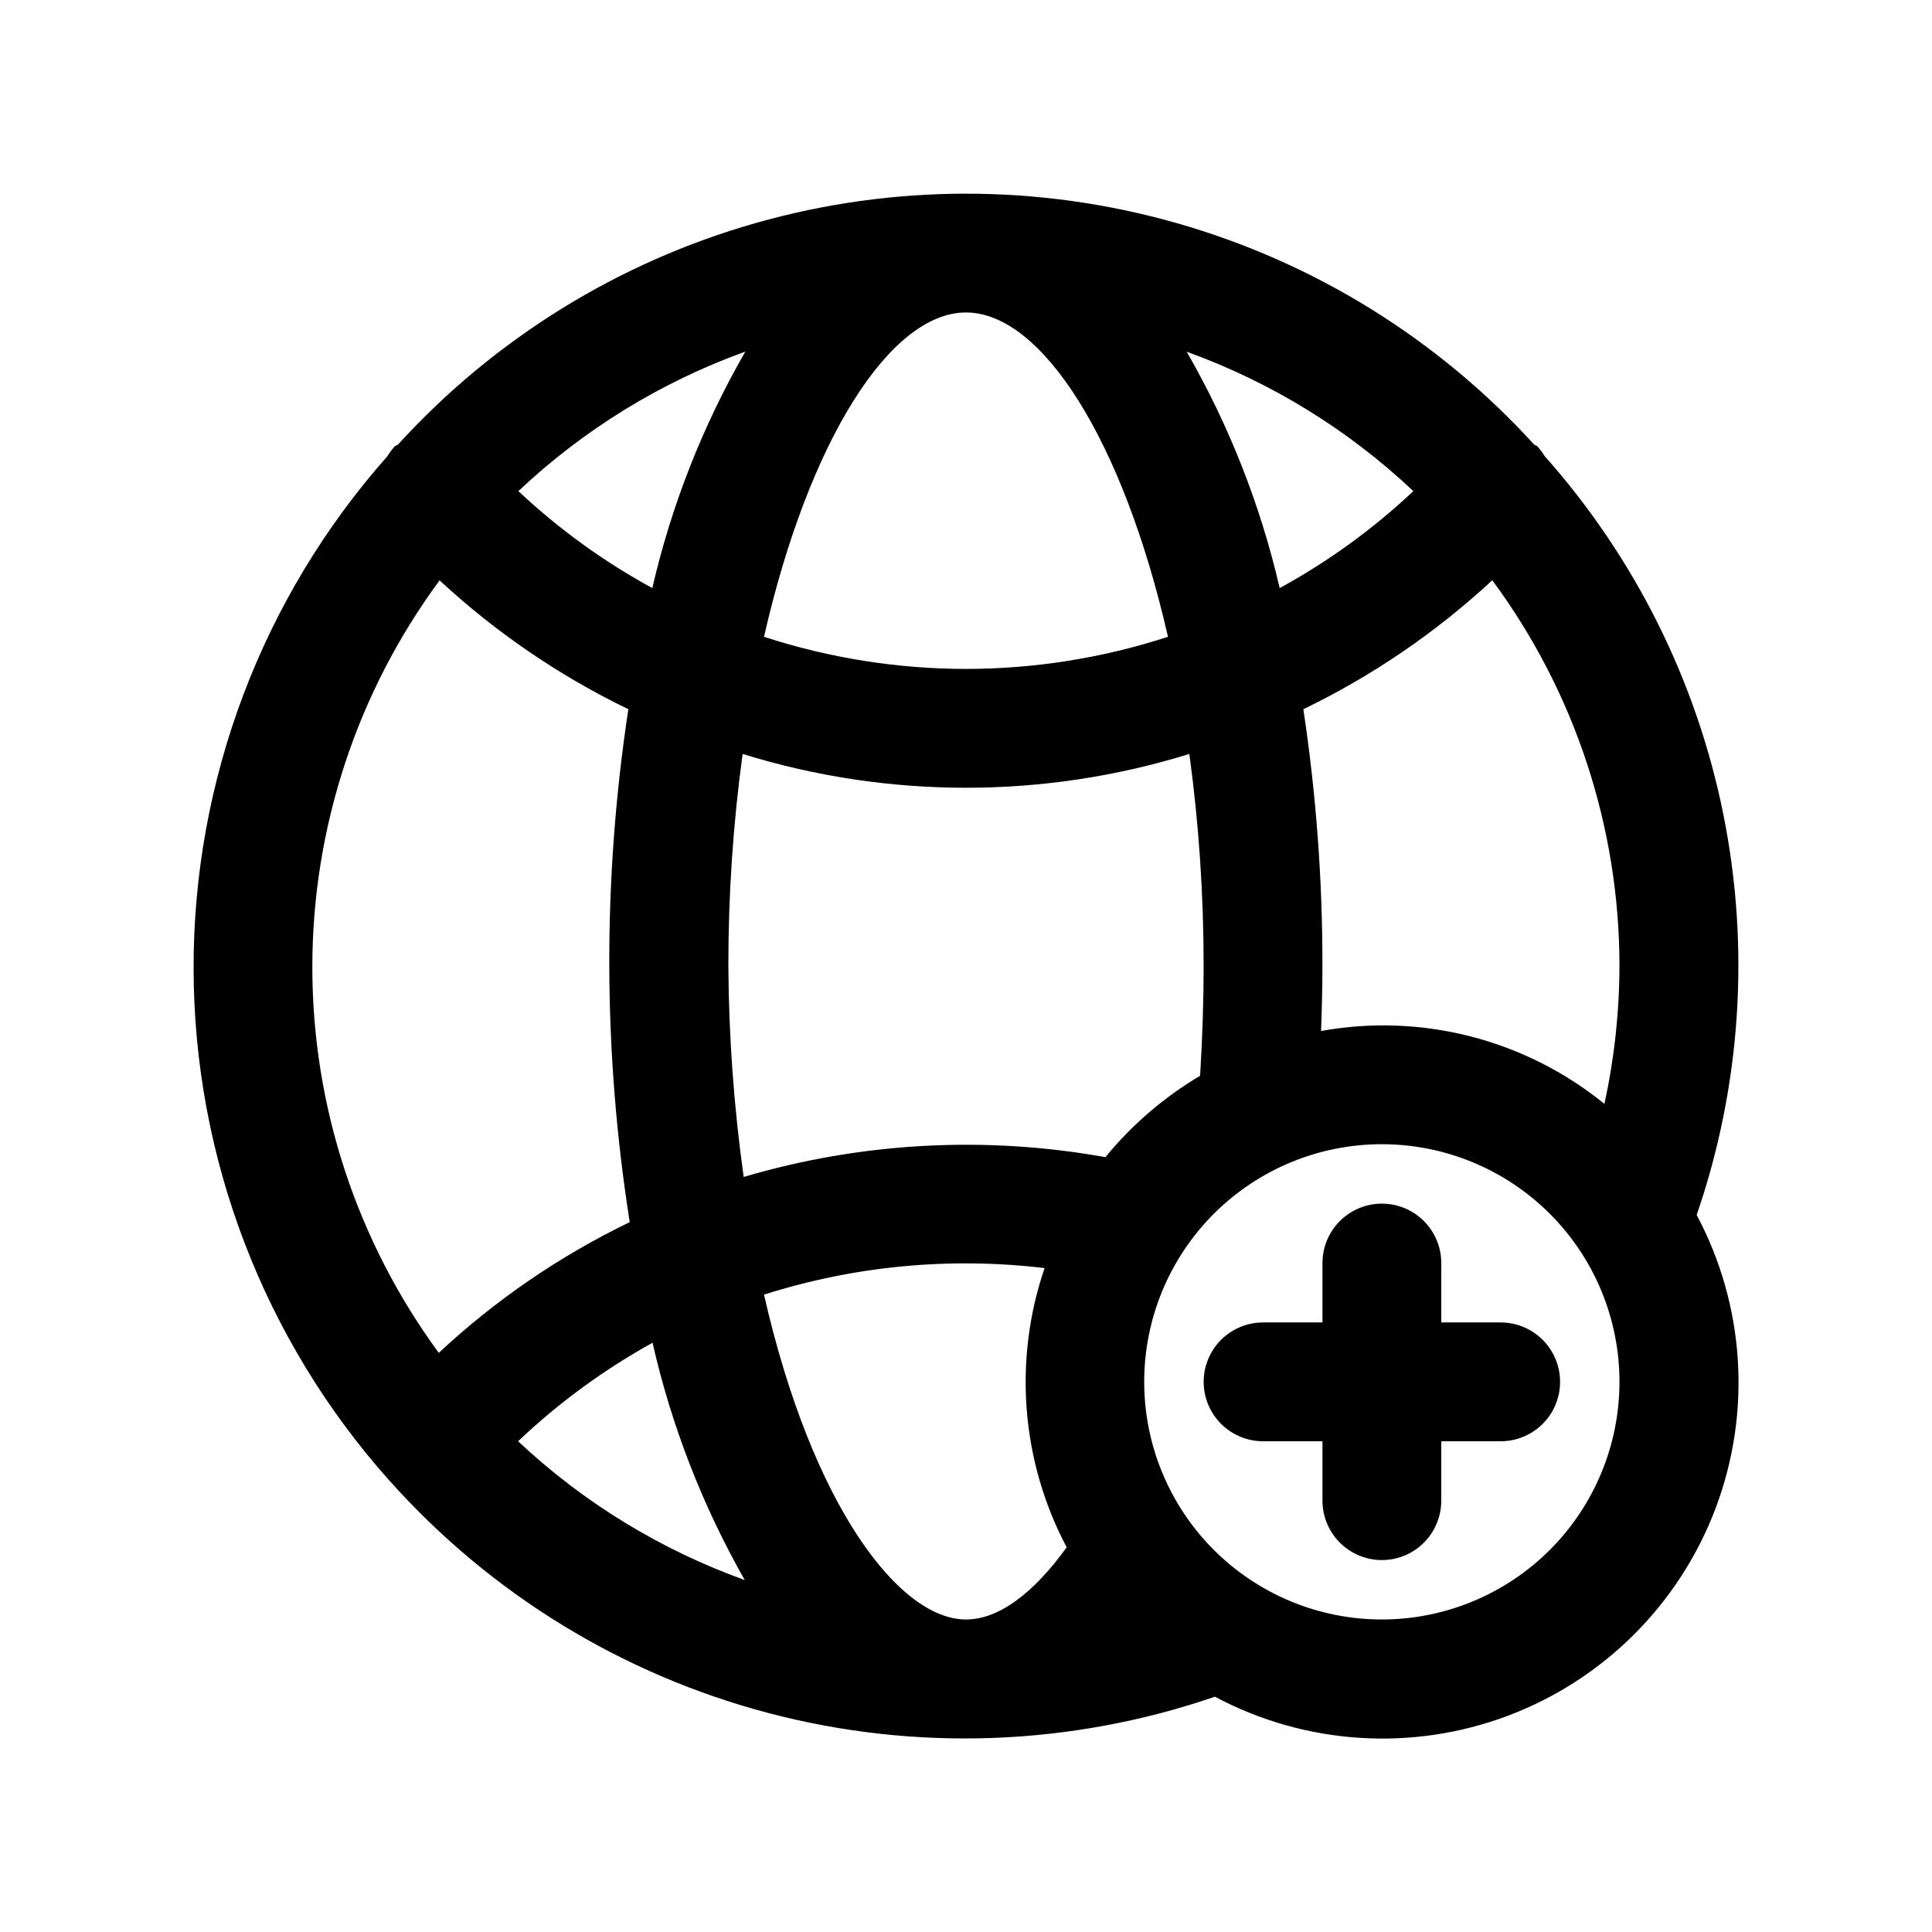 <?xml version="1.0" encoding="UTF-8"?>
<!-- Uploaded to: SVG Repo, www.svgrepo.com, Generator: SVG Repo Mixer Tools -->
<svg fill="#000000" width="800px" height="800px" version="1.1" viewBox="144 144 512 512" xmlns="http://www.w3.org/2000/svg">
 <g>
  <path d="m247.28 536.45c26.773 30.004 61.809 51.438 100.71 61.613 38.906 10.176 79.949 8.637 117.98-4.418 23.961 12.773 52.262 14.605 77.668 5.035 25.406-9.574 45.461-29.629 55.035-55.035 9.57-25.406 7.738-53.707-5.035-77.668 11.727-34.086 14.176-70.68 7.094-106.02-7.082-35.344-23.441-68.168-47.398-95.105-0.543-0.914-1.184-1.766-1.902-2.551-0.27-0.234-0.613-0.301-0.883-0.504-25.523-28-58.348-48.324-94.785-58.691-36.438-10.371-75.047-10.371-111.49 0-36.438 10.367-69.262 30.691-94.785 58.691-0.27 0.203-0.613 0.27-0.883 0.504h0.004c-0.723 0.785-1.359 1.637-1.906 2.551-33.215 37.469-51.508 85.836-51.402 135.91 0.105 50.074 18.598 98.363 51.969 135.7zm13.18-238.68c14.895 13.816 31.77 25.336 50.062 34.18-6.859 45.062-6.738 90.91 0.363 135.93-18.512 8.938-35.57 20.617-50.602 34.637-21.801-29.676-33.543-65.543-33.512-102.36 0.031-36.824 11.836-72.672 33.688-102.31zm193.07 14.988h-0.004c-17.285 5.629-35.348 8.5-53.527 8.516-18.18-0.016-36.246-2.887-53.531-8.516 11.918-52.238 33.504-85.949 53.531-85.949 20.023 0 41.609 33.711 53.527 85.949zm4.879-75.57v-0.004c22.371 8.062 42.844 20.648 60.141 36.969-10.664 10.039-22.57 18.672-35.422 25.695-5.086-21.988-13.395-43.105-24.656-62.664zm4.566 162.81c0 9.035-0.301 18.438-0.93 29.094-9.562 5.668-18.059 12.969-25.098 21.57-31.926-5.742-64.754-3.945-95.863 5.242-2.598-18.527-3.953-37.203-4.062-55.906-0.016-18.797 1.246-37.57 3.777-56.191 38.562 11.945 79.836 11.945 118.39 0 2.531 18.621 3.793 37.395 3.781 56.191zm-116.51 87.098v-0.004c24-7.629 49.355-10.027 74.359-7.035-8.336 24.418-6.215 51.191 5.856 73.996-8.785 12.199-18.027 19.129-26.684 19.129-17.57 0-40.699-29.773-53.531-86.09zm-29.598-187.25c-12.875-7.019-24.801-15.652-35.488-25.695 17.297-16.32 37.77-28.906 60.141-36.969-11.262 19.559-19.57 40.676-24.652 62.664zm-35.566 226.1c10.723-10.176 22.691-18.945 35.629-26.102 5.023 22.043 13.258 43.227 24.434 62.883-22.324-8.023-42.77-20.539-60.062-36.781zm228.9 47.234c-16.703 0-32.723-6.637-44.531-18.445-11.809-11.812-18.445-27.828-18.445-44.531s6.637-32.723 18.445-44.531c11.809-11.809 27.828-18.445 44.531-18.445s32.719 6.637 44.531 18.445c11.809 11.809 18.445 27.828 18.445 44.531s-6.637 32.719-18.445 44.531c-11.812 11.809-27.828 18.445-44.531 18.445zm58.992-136.64c-21.02-17.078-48.445-24.133-75.098-19.316 0.219-5.871 0.363-11.637 0.363-17.223h-0.004c0.035-22.777-1.652-45.523-5.051-68.047 18.293-8.844 35.168-20.363 50.066-34.18 21.879 29.594 33.691 65.422 33.707 102.23-0.035 12.285-1.371 24.535-3.984 36.539z"/>
  <path d="m541.7 494.46h-15.746v-15.742c0-5.625-3-10.824-7.871-13.633-4.871-2.812-10.871-2.812-15.742 0-4.871 2.809-7.875 8.008-7.875 13.633v15.742h-15.742c-5.625 0-10.824 3.004-13.633 7.875-2.812 4.871-2.812 10.871 0 15.742 2.809 4.871 8.008 7.871 13.633 7.871h15.742v15.746c0 5.625 3.004 10.82 7.875 13.633 4.871 2.812 10.871 2.812 15.742 0s7.871-8.008 7.871-13.633v-15.746h15.746c5.625 0 10.82-3 13.633-7.871s2.812-10.871 0-15.742c-2.812-4.871-8.008-7.875-13.633-7.875z"/>
 </g>
</svg>